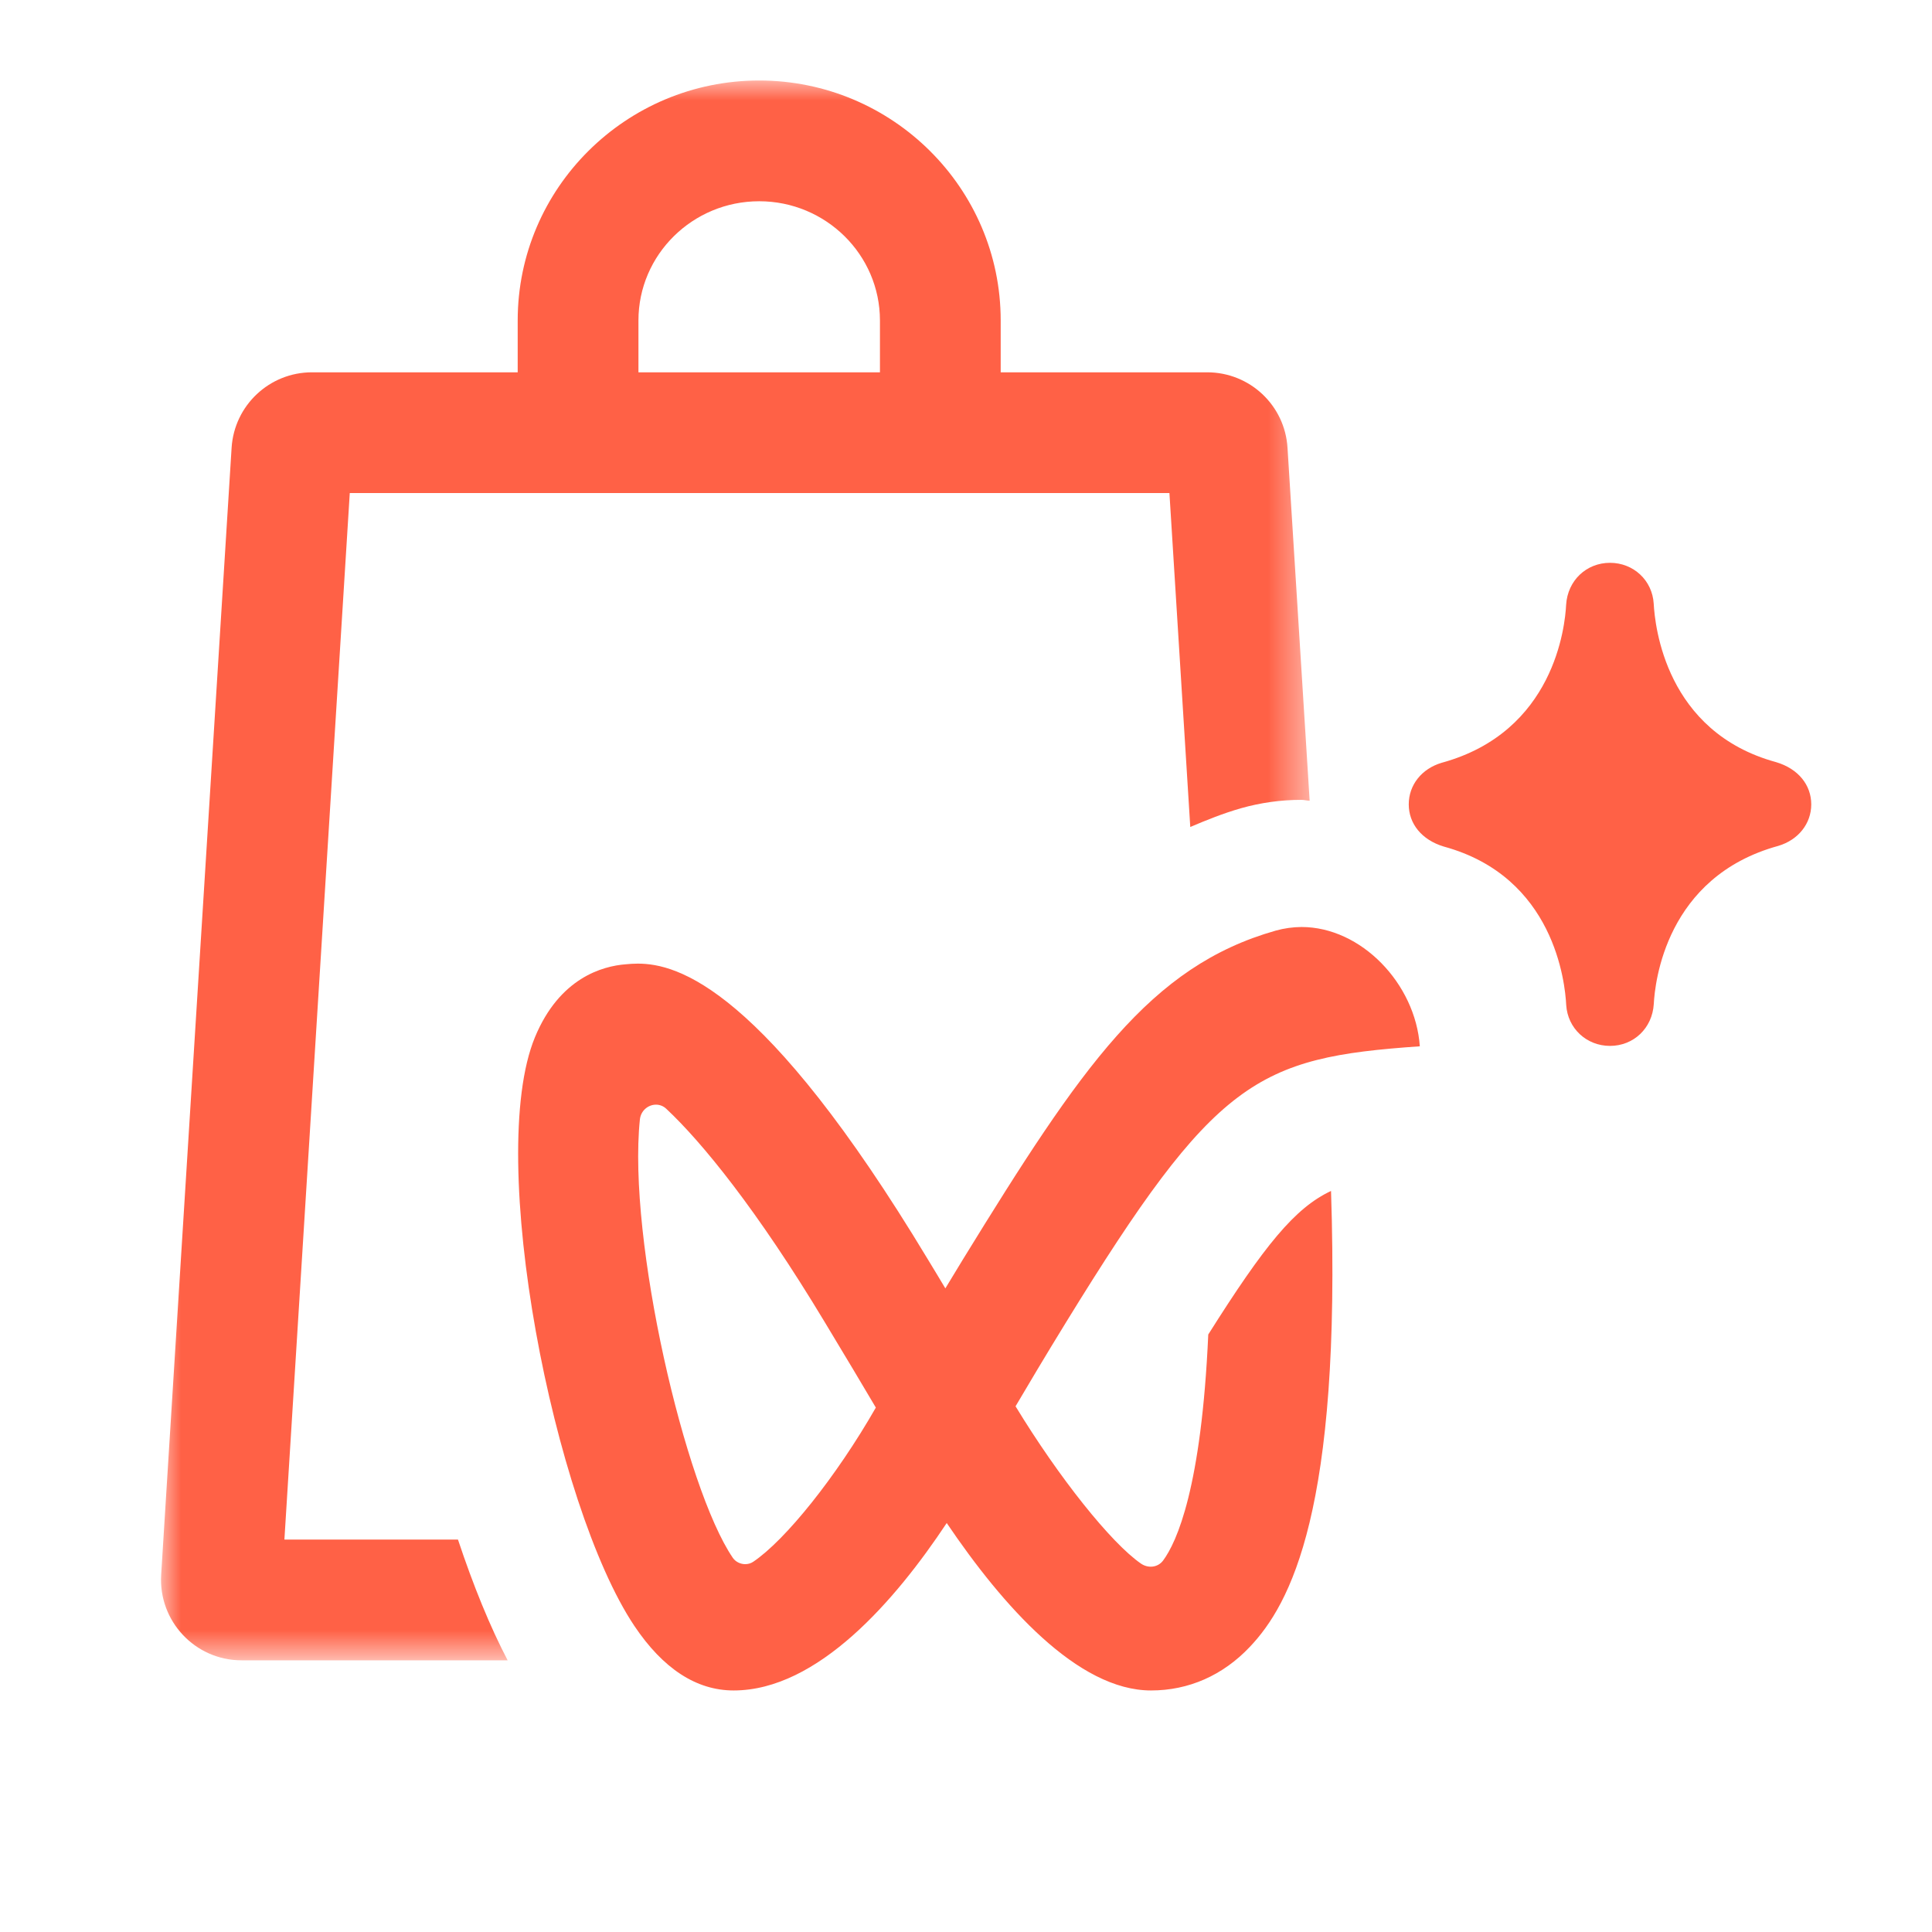 <svg width="48" height="48" viewBox="0 0 48 48" fill="none" xmlns="http://www.w3.org/2000/svg">
<path fill-rule="evenodd" clip-rule="evenodd" d="M44.126 18.935C41.38 18.185 41.116 15.549 41.086 14.999C41.052 14.419 40.584 13.983 40 13.983C39.416 13.983 38.948 14.419 38.91 15.025C38.884 15.549 38.62 18.185 35.818 18.951C35.32 19.099 35 19.503 35 19.985C35 20.463 35.32 20.867 35.872 21.033C38.62 21.783 38.884 24.419 38.912 24.969C38.948 25.549 39.416 25.985 40 25.985C40.584 25.985 41.052 25.549 41.088 24.941C41.116 24.419 41.38 21.783 44.184 21.015C44.678 20.867 45 20.463 45 19.985C45 19.503 44.678 19.099 44.126 18.935Z" fill="#FF6146"/>
<path fill-rule="evenodd" clip-rule="evenodd" d="M18.712 38.803C18.652 38.843 18.584 38.861 18.514 38.861C18.396 38.861 18.276 38.804 18.206 38.703C17.024 36.971 15.588 30.8 15.898 27.812C15.922 27.59 16.106 27.445 16.298 27.445C16.388 27.445 16.48 27.477 16.556 27.55C17.432 28.369 18.806 30.049 20.486 32.84C21.002 33.694 21.452 34.45 21.76 34.971C20.776 36.691 19.514 38.263 18.712 38.803ZM35.275 25.995C35.167 24.439 33.819 23.031 32.335 23.031C32.123 23.033 31.909 23.061 31.695 23.121C28.569 24.007 26.875 26.491 23.929 31.281C23.773 31.535 23.627 31.775 23.487 32.009C23.349 31.779 23.207 31.541 23.055 31.293C18.973 24.519 16.827 23.941 15.845 23.941C15.733 23.941 15.635 23.949 15.551 23.957C14.969 24.001 13.901 24.295 13.291 25.769C12.057 28.751 13.759 37.401 15.759 40.393C16.473 41.459 17.303 41.999 18.227 41.999C20.319 41.999 22.253 39.751 23.521 37.839C24.911 39.895 26.775 41.999 28.597 41.999C29.533 41.999 30.381 41.625 31.051 40.917C32.059 39.855 33.329 37.517 33.069 29.589C32.169 30.011 31.417 30.939 30.019 33.155C29.849 36.957 29.239 38.309 28.897 38.771C28.767 38.945 28.527 38.971 28.347 38.847C27.605 38.335 26.313 36.717 25.231 34.939C25.535 34.423 25.973 33.685 26.485 32.853C30.199 26.811 31.219 26.277 35.275 25.995Z" fill="#FF6146"/>
<mask id="mask0_648_19842" style="mask-type:alpha" maskUnits="userSpaceOnUse" x="4" y="2" width="29" height="40">
<path fill-rule="evenodd" clip-rule="evenodd" d="M4 2H32.537V41.25H4V2Z" fill="white"/>
</mask>
<g mask="url(#mask0_648_19842)">
<path fill-rule="evenodd" clip-rule="evenodd" d="M15.862 7.962C15.862 6.328 17.208 5 18.862 5C20.516 5 21.862 6.328 21.862 7.962V9.25H15.862V7.962ZM7.066 38.25L8.69 12.25H29.054L29.572 20.546C29.978 20.374 30.386 20.208 30.834 20.08C31.322 19.942 31.826 19.872 32.334 19.872C32.404 19.872 32.468 19.892 32.538 19.894L31.988 11.126C31.924 10.07 31.05 9.25 29.992 9.25H24.862V7.962C24.862 4.674 22.17 2 18.862 2C15.554 2 12.862 4.674 12.862 7.962V9.25H7.75C6.696 9.25 5.82 10.07 5.754 11.126L4.004 39.126C3.934 40.276 4.848 41.25 6 41.25H12.612C12.176 40.418 11.758 39.392 11.378 38.25H7.066Z" fill="#FF6146"/>
</g>
</svg>
